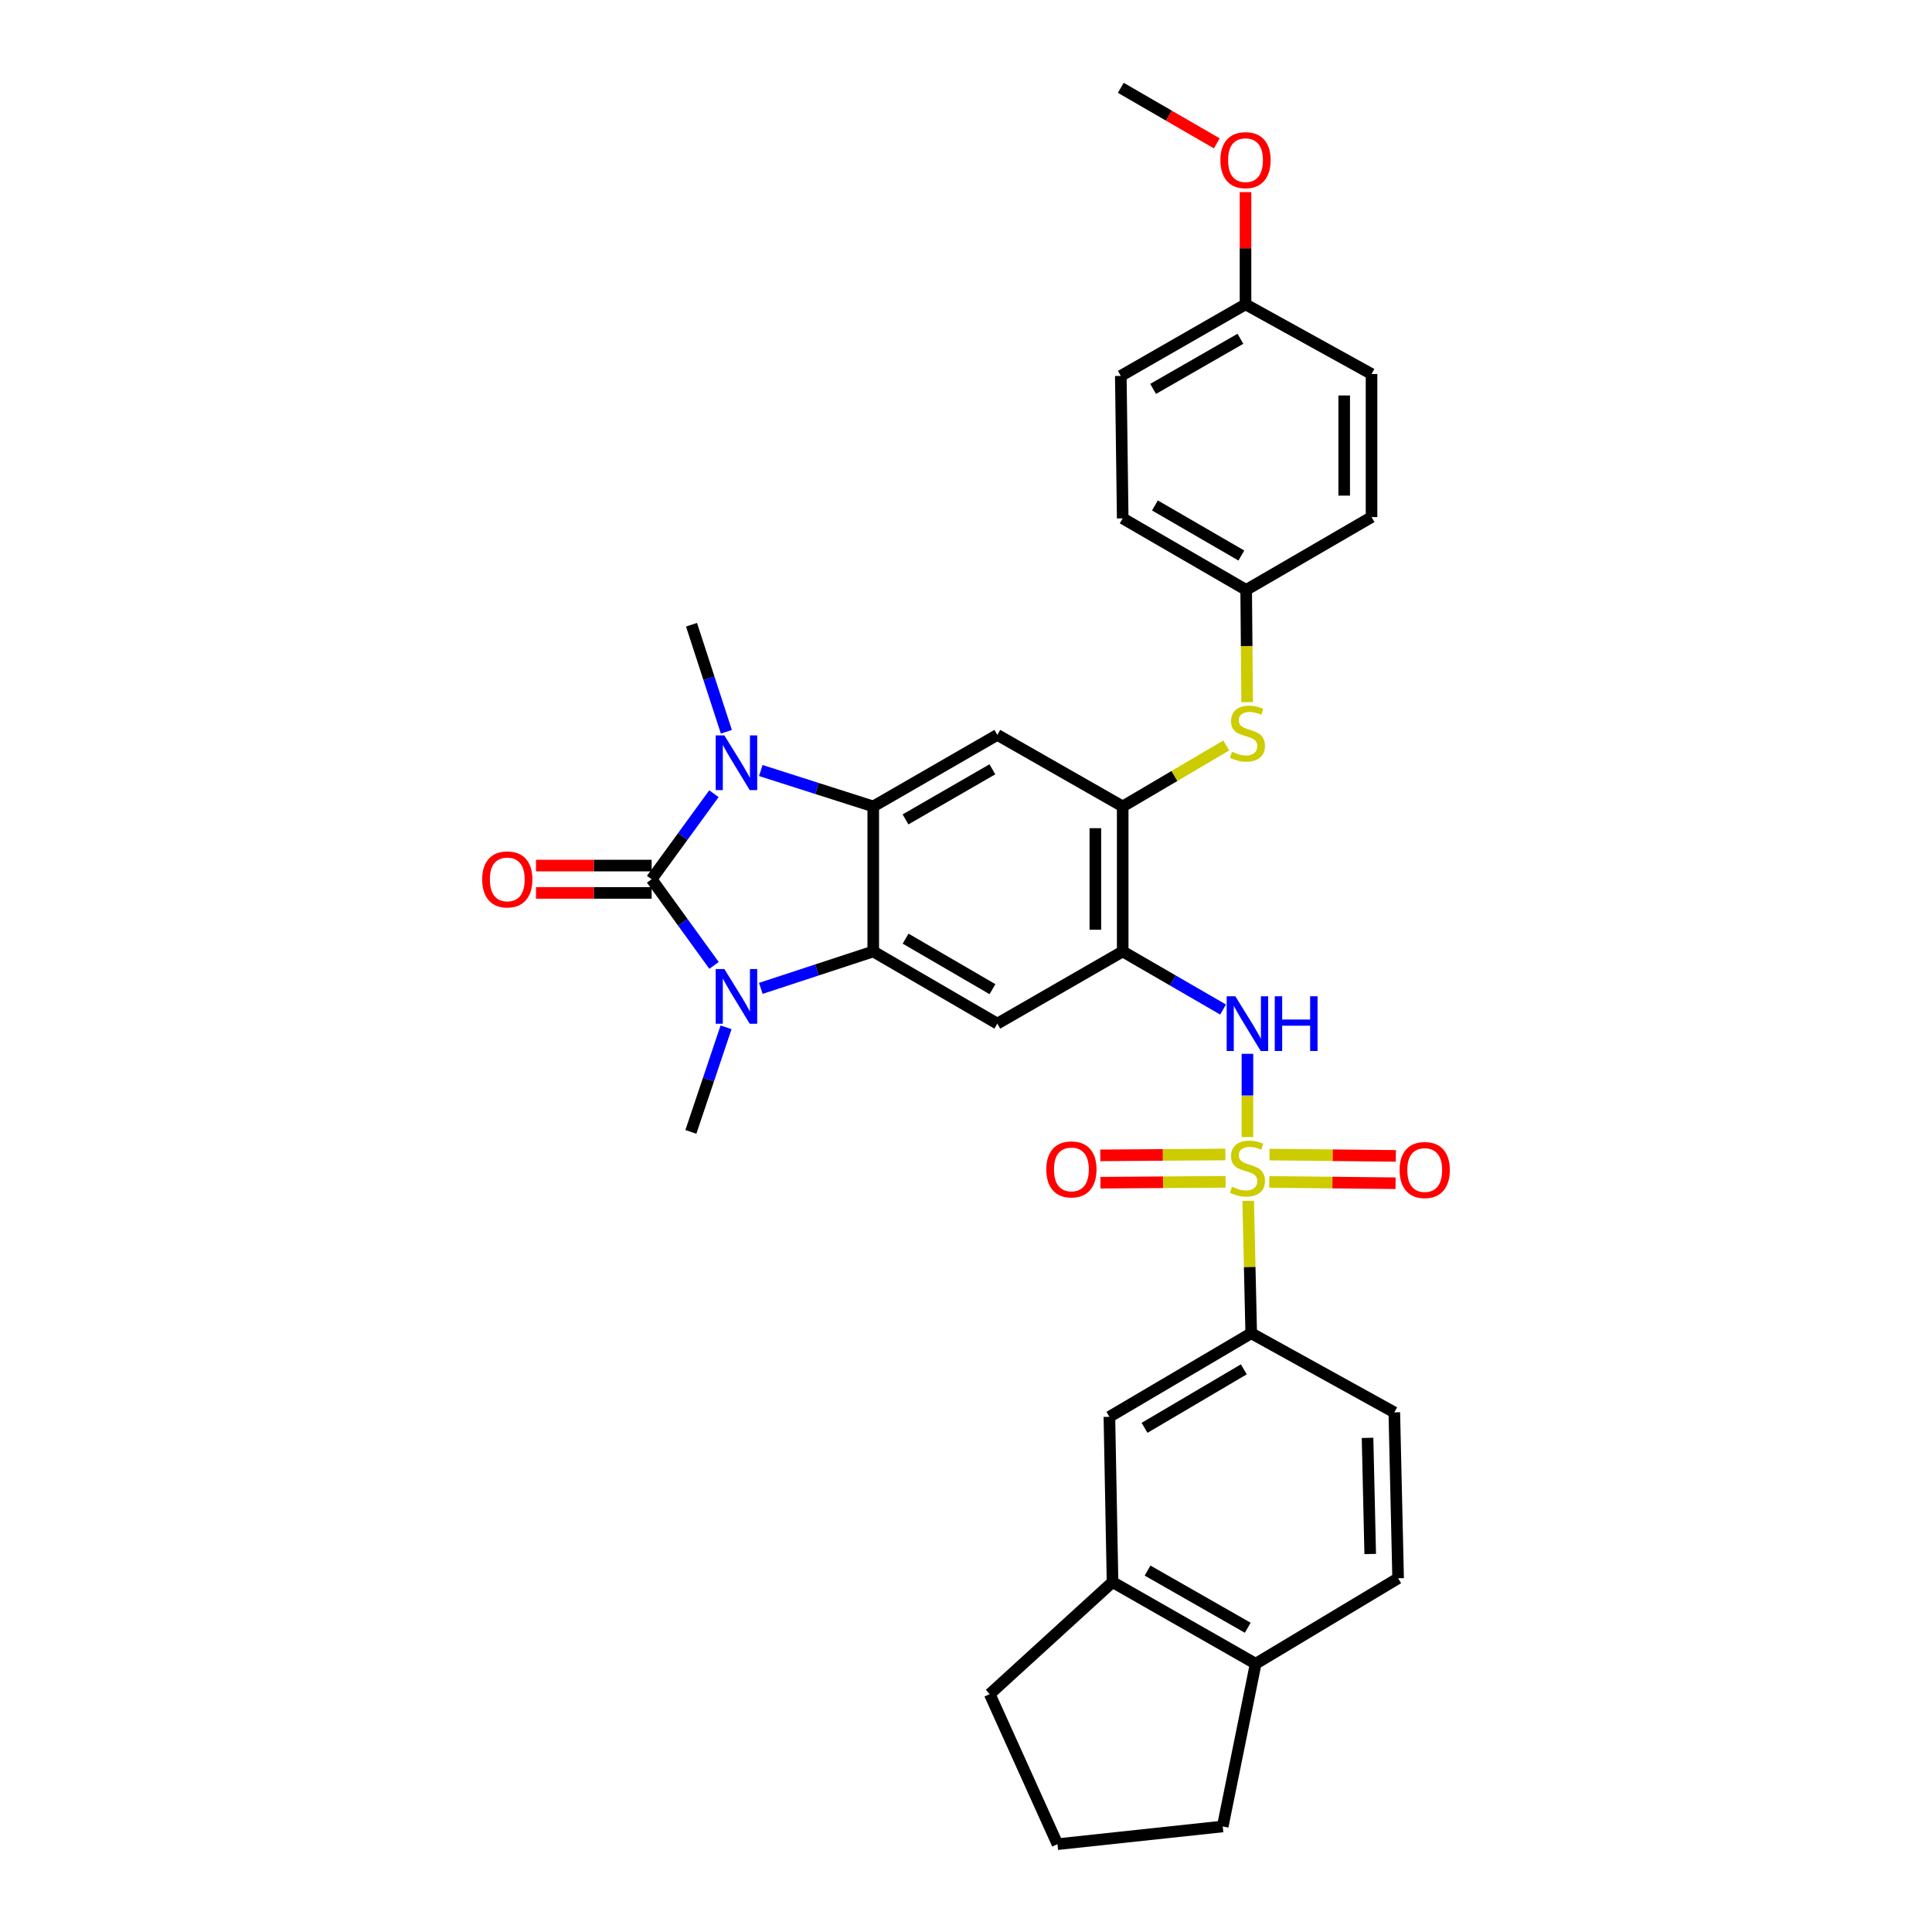 <?xml version='1.0' encoding='iso-8859-1'?>
<svg version='1.1' baseProfile='full'
              xmlns='http://www.w3.org/2000/svg'
                      xmlns:rdkit='http://www.rdkit.org/xml'
                      xmlns:xlink='http://www.w3.org/1999/xlink'
                  xml:space='preserve'
width='1000px' height='1000px' viewBox='0 0 1000 1000'>
<!-- END OF HEADER -->
<rect style='opacity:1.0;fill:#FFFFFF;stroke:none' width='1000' height='1000' x='0' y='0'> </rect>
<path class='bond-1' d='M 337.286,455.097 L 353.433,477.395' style='fill:none;fill-rule:evenodd;stroke:#000000;stroke-width:6px;stroke-linecap:butt;stroke-linejoin:miter;stroke-opacity:1' />
<path class='bond-1' d='M 353.433,477.395 L 369.581,499.694' style='fill:none;fill-rule:evenodd;stroke:#0000FF;stroke-width:6px;stroke-linecap:butt;stroke-linejoin:miter;stroke-opacity:1' />
<path class='bond-2' d='M 337.286,455.097 L 353.404,432.961' style='fill:none;fill-rule:evenodd;stroke:#000000;stroke-width:6px;stroke-linecap:butt;stroke-linejoin:miter;stroke-opacity:1' />
<path class='bond-2' d='M 353.404,432.961 L 369.522,410.825' style='fill:none;fill-rule:evenodd;stroke:#0000FF;stroke-width:6px;stroke-linecap:butt;stroke-linejoin:miter;stroke-opacity:1' />
<path class='bond-15' d='M 337.286,448.021 L 307.361,448.021' style='fill:none;fill-rule:evenodd;stroke:#000000;stroke-width:6px;stroke-linecap:butt;stroke-linejoin:miter;stroke-opacity:1' />
<path class='bond-15' d='M 307.361,448.021 L 277.437,448.021' style='fill:none;fill-rule:evenodd;stroke:#FF0000;stroke-width:6px;stroke-linecap:butt;stroke-linejoin:miter;stroke-opacity:1' />
<path class='bond-15' d='M 337.286,462.174 L 307.361,462.174' style='fill:none;fill-rule:evenodd;stroke:#000000;stroke-width:6px;stroke-linecap:butt;stroke-linejoin:miter;stroke-opacity:1' />
<path class='bond-15' d='M 307.361,462.174 L 277.437,462.174' style='fill:none;fill-rule:evenodd;stroke:#FF0000;stroke-width:6px;stroke-linecap:butt;stroke-linejoin:miter;stroke-opacity:1' />
<path class='bond-0' d='M 645.668,588.559 L 645.668,567.009' style='fill:none;fill-rule:evenodd;stroke:#CCCC00;stroke-width:6px;stroke-linecap:butt;stroke-linejoin:miter;stroke-opacity:1' />
<path class='bond-0' d='M 645.668,567.009 L 645.668,545.458' style='fill:none;fill-rule:evenodd;stroke:#0000FF;stroke-width:6px;stroke-linecap:butt;stroke-linejoin:miter;stroke-opacity:1' />
<path class='bond-10' d='M 646.058,621.566 L 646.842,655.825' style='fill:none;fill-rule:evenodd;stroke:#CCCC00;stroke-width:6px;stroke-linecap:butt;stroke-linejoin:miter;stroke-opacity:1' />
<path class='bond-10' d='M 646.842,655.825 L 647.626,690.083' style='fill:none;fill-rule:evenodd;stroke:#000000;stroke-width:6px;stroke-linecap:butt;stroke-linejoin:miter;stroke-opacity:1' />
<path class='bond-12' d='M 634.26,597.553 L 601.88,597.785' style='fill:none;fill-rule:evenodd;stroke:#CCCC00;stroke-width:6px;stroke-linecap:butt;stroke-linejoin:miter;stroke-opacity:1' />
<path class='bond-12' d='M 601.88,597.785 L 569.501,598.016' style='fill:none;fill-rule:evenodd;stroke:#FF0000;stroke-width:6px;stroke-linecap:butt;stroke-linejoin:miter;stroke-opacity:1' />
<path class='bond-12' d='M 634.361,611.705 L 601.982,611.937' style='fill:none;fill-rule:evenodd;stroke:#CCCC00;stroke-width:6px;stroke-linecap:butt;stroke-linejoin:miter;stroke-opacity:1' />
<path class='bond-12' d='M 601.982,611.937 L 569.602,612.169' style='fill:none;fill-rule:evenodd;stroke:#FF0000;stroke-width:6px;stroke-linecap:butt;stroke-linejoin:miter;stroke-opacity:1' />
<path class='bond-13' d='M 656.967,611.744 L 689.657,612.091' style='fill:none;fill-rule:evenodd;stroke:#CCCC00;stroke-width:6px;stroke-linecap:butt;stroke-linejoin:miter;stroke-opacity:1' />
<path class='bond-13' d='M 689.657,612.091 L 722.346,612.439' style='fill:none;fill-rule:evenodd;stroke:#FF0000;stroke-width:6px;stroke-linecap:butt;stroke-linejoin:miter;stroke-opacity:1' />
<path class='bond-13' d='M 657.117,597.592 L 689.807,597.94' style='fill:none;fill-rule:evenodd;stroke:#CCCC00;stroke-width:6px;stroke-linecap:butt;stroke-linejoin:miter;stroke-opacity:1' />
<path class='bond-13' d='M 689.807,597.94 L 722.496,598.287' style='fill:none;fill-rule:evenodd;stroke:#FF0000;stroke-width:6px;stroke-linecap:butt;stroke-linejoin:miter;stroke-opacity:1' />
<path class='bond-3' d='M 393.793,511.585 L 422.892,502.026' style='fill:none;fill-rule:evenodd;stroke:#0000FF;stroke-width:6px;stroke-linecap:butt;stroke-linejoin:miter;stroke-opacity:1' />
<path class='bond-3' d='M 422.892,502.026 L 451.992,492.468' style='fill:none;fill-rule:evenodd;stroke:#000000;stroke-width:6px;stroke-linecap:butt;stroke-linejoin:miter;stroke-opacity:1' />
<path class='bond-22' d='M 375.804,531.735 L 366.7,558.801' style='fill:none;fill-rule:evenodd;stroke:#0000FF;stroke-width:6px;stroke-linecap:butt;stroke-linejoin:miter;stroke-opacity:1' />
<path class='bond-22' d='M 366.7,558.801 L 357.595,585.866' style='fill:none;fill-rule:evenodd;stroke:#000000;stroke-width:6px;stroke-linecap:butt;stroke-linejoin:miter;stroke-opacity:1' />
<path class='bond-4' d='M 393.788,398.824 L 422.89,408.118' style='fill:none;fill-rule:evenodd;stroke:#0000FF;stroke-width:6px;stroke-linecap:butt;stroke-linejoin:miter;stroke-opacity:1' />
<path class='bond-4' d='M 422.89,408.118 L 451.992,417.413' style='fill:none;fill-rule:evenodd;stroke:#000000;stroke-width:6px;stroke-linecap:butt;stroke-linejoin:miter;stroke-opacity:1' />
<path class='bond-21' d='M 375.967,378.762 L 366.946,351.062' style='fill:none;fill-rule:evenodd;stroke:#0000FF;stroke-width:6px;stroke-linecap:butt;stroke-linejoin:miter;stroke-opacity:1' />
<path class='bond-21' d='M 366.946,351.062 L 357.925,323.362' style='fill:none;fill-rule:evenodd;stroke:#000000;stroke-width:6px;stroke-linecap:butt;stroke-linejoin:miter;stroke-opacity:1' />
<path class='bond-7' d='M 451.992,492.468 L 516.22,529.83' style='fill:none;fill-rule:evenodd;stroke:#000000;stroke-width:6px;stroke-linecap:butt;stroke-linejoin:miter;stroke-opacity:1' />
<path class='bond-7' d='M 468.742,485.839 L 513.702,511.993' style='fill:none;fill-rule:evenodd;stroke:#000000;stroke-width:6px;stroke-linecap:butt;stroke-linejoin:miter;stroke-opacity:1' />
<path class='bond-33' d='M 451.992,492.468 L 451.992,417.413' style='fill:none;fill-rule:evenodd;stroke:#000000;stroke-width:6px;stroke-linecap:butt;stroke-linejoin:miter;stroke-opacity:1' />
<path class='bond-8' d='M 451.992,417.413 L 516.22,380.38' style='fill:none;fill-rule:evenodd;stroke:#000000;stroke-width:6px;stroke-linecap:butt;stroke-linejoin:miter;stroke-opacity:1' />
<path class='bond-8' d='M 468.695,424.118 L 513.655,398.196' style='fill:none;fill-rule:evenodd;stroke:#000000;stroke-width:6px;stroke-linecap:butt;stroke-linejoin:miter;stroke-opacity:1' />
<path class='bond-5' d='M 581.109,492.468 L 516.22,529.83' style='fill:none;fill-rule:evenodd;stroke:#000000;stroke-width:6px;stroke-linecap:butt;stroke-linejoin:miter;stroke-opacity:1' />
<path class='bond-6' d='M 581.109,492.468 L 607.086,507.502' style='fill:none;fill-rule:evenodd;stroke:#000000;stroke-width:6px;stroke-linecap:butt;stroke-linejoin:miter;stroke-opacity:1' />
<path class='bond-6' d='M 607.086,507.502 L 633.063,522.535' style='fill:none;fill-rule:evenodd;stroke:#0000FF;stroke-width:6px;stroke-linecap:butt;stroke-linejoin:miter;stroke-opacity:1' />
<path class='bond-34' d='M 581.109,492.468 L 581.109,417.413' style='fill:none;fill-rule:evenodd;stroke:#000000;stroke-width:6px;stroke-linecap:butt;stroke-linejoin:miter;stroke-opacity:1' />
<path class='bond-34' d='M 566.957,481.209 L 566.957,428.671' style='fill:none;fill-rule:evenodd;stroke:#000000;stroke-width:6px;stroke-linecap:butt;stroke-linejoin:miter;stroke-opacity:1' />
<path class='bond-9' d='M 516.22,380.38 L 581.109,417.413' style='fill:none;fill-rule:evenodd;stroke:#000000;stroke-width:6px;stroke-linecap:butt;stroke-linejoin:miter;stroke-opacity:1' />
<path class='bond-11' d='M 581.109,417.413 L 607.912,401.633' style='fill:none;fill-rule:evenodd;stroke:#000000;stroke-width:6px;stroke-linecap:butt;stroke-linejoin:miter;stroke-opacity:1' />
<path class='bond-11' d='M 607.912,401.633 L 634.715,385.854' style='fill:none;fill-rule:evenodd;stroke:#CCCC00;stroke-width:6px;stroke-linecap:butt;stroke-linejoin:miter;stroke-opacity:1' />
<path class='bond-14' d='M 647.626,690.083 L 574.222,733.343' style='fill:none;fill-rule:evenodd;stroke:#000000;stroke-width:6px;stroke-linecap:butt;stroke-linejoin:miter;stroke-opacity:1' />
<path class='bond-14' d='M 643.801,708.765 L 592.418,739.046' style='fill:none;fill-rule:evenodd;stroke:#000000;stroke-width:6px;stroke-linecap:butt;stroke-linejoin:miter;stroke-opacity:1' />
<path class='bond-18' d='M 647.626,690.083 L 721.69,731.039' style='fill:none;fill-rule:evenodd;stroke:#000000;stroke-width:6px;stroke-linecap:butt;stroke-linejoin:miter;stroke-opacity:1' />
<path class='bond-20' d='M 645.527,363.434 L 645.271,334.387' style='fill:none;fill-rule:evenodd;stroke:#CCCC00;stroke-width:6px;stroke-linecap:butt;stroke-linejoin:miter;stroke-opacity:1' />
<path class='bond-20' d='M 645.271,334.387 L 645.016,305.341' style='fill:none;fill-rule:evenodd;stroke:#000000;stroke-width:6px;stroke-linecap:butt;stroke-linejoin:miter;stroke-opacity:1' />
<path class='bond-16' d='M 574.222,733.343 L 575.849,818.878' style='fill:none;fill-rule:evenodd;stroke:#000000;stroke-width:6px;stroke-linecap:butt;stroke-linejoin:miter;stroke-opacity:1' />
<path class='bond-29' d='M 575.849,818.878 L 512.289,876.88' style='fill:none;fill-rule:evenodd;stroke:#000000;stroke-width:6px;stroke-linecap:butt;stroke-linejoin:miter;stroke-opacity:1' />
<path class='bond-36' d='M 575.849,818.878 L 649.93,861.155' style='fill:none;fill-rule:evenodd;stroke:#000000;stroke-width:6px;stroke-linecap:butt;stroke-linejoin:miter;stroke-opacity:1' />
<path class='bond-36' d='M 593.976,812.928 L 645.832,842.522' style='fill:none;fill-rule:evenodd;stroke:#000000;stroke-width:6px;stroke-linecap:butt;stroke-linejoin:miter;stroke-opacity:1' />
<path class='bond-17' d='M 649.93,861.155 L 723.664,816.905' style='fill:none;fill-rule:evenodd;stroke:#000000;stroke-width:6px;stroke-linecap:butt;stroke-linejoin:miter;stroke-opacity:1' />
<path class='bond-31' d='M 649.93,861.155 L 632.884,945.37' style='fill:none;fill-rule:evenodd;stroke:#000000;stroke-width:6px;stroke-linecap:butt;stroke-linejoin:miter;stroke-opacity:1' />
<path class='bond-19' d='M 721.69,731.039 L 723.664,816.905' style='fill:none;fill-rule:evenodd;stroke:#000000;stroke-width:6px;stroke-linecap:butt;stroke-linejoin:miter;stroke-opacity:1' />
<path class='bond-19' d='M 707.838,744.244 L 709.219,804.35' style='fill:none;fill-rule:evenodd;stroke:#000000;stroke-width:6px;stroke-linecap:butt;stroke-linejoin:miter;stroke-opacity:1' />
<path class='bond-24' d='M 645.016,305.341 L 709.905,267.64' style='fill:none;fill-rule:evenodd;stroke:#000000;stroke-width:6px;stroke-linecap:butt;stroke-linejoin:miter;stroke-opacity:1' />
<path class='bond-25' d='M 645.016,305.341 L 581.109,268.309' style='fill:none;fill-rule:evenodd;stroke:#000000;stroke-width:6px;stroke-linecap:butt;stroke-linejoin:miter;stroke-opacity:1' />
<path class='bond-25' d='M 642.525,287.541 L 597.791,261.618' style='fill:none;fill-rule:evenodd;stroke:#000000;stroke-width:6px;stroke-linecap:butt;stroke-linejoin:miter;stroke-opacity:1' />
<path class='bond-23' d='M 644.677,157.526 L 580.126,194.574' style='fill:none;fill-rule:evenodd;stroke:#000000;stroke-width:6px;stroke-linecap:butt;stroke-linejoin:miter;stroke-opacity:1' />
<path class='bond-23' d='M 642.04,175.358 L 596.854,201.292' style='fill:none;fill-rule:evenodd;stroke:#000000;stroke-width:6px;stroke-linecap:butt;stroke-linejoin:miter;stroke-opacity:1' />
<path class='bond-28' d='M 644.677,157.526 L 644.677,128.482' style='fill:none;fill-rule:evenodd;stroke:#000000;stroke-width:6px;stroke-linecap:butt;stroke-linejoin:miter;stroke-opacity:1' />
<path class='bond-28' d='M 644.677,128.482 L 644.677,99.437' style='fill:none;fill-rule:evenodd;stroke:#FF0000;stroke-width:6px;stroke-linecap:butt;stroke-linejoin:miter;stroke-opacity:1' />
<path class='bond-35' d='M 644.677,157.526 L 709.905,193.591' style='fill:none;fill-rule:evenodd;stroke:#000000;stroke-width:6px;stroke-linecap:butt;stroke-linejoin:miter;stroke-opacity:1' />
<path class='bond-27' d='M 709.905,267.64 L 709.905,193.591' style='fill:none;fill-rule:evenodd;stroke:#000000;stroke-width:6px;stroke-linecap:butt;stroke-linejoin:miter;stroke-opacity:1' />
<path class='bond-27' d='M 695.752,256.533 L 695.752,204.699' style='fill:none;fill-rule:evenodd;stroke:#000000;stroke-width:6px;stroke-linecap:butt;stroke-linejoin:miter;stroke-opacity:1' />
<path class='bond-26' d='M 581.109,268.309 L 580.126,194.574' style='fill:none;fill-rule:evenodd;stroke:#000000;stroke-width:6px;stroke-linecap:butt;stroke-linejoin:miter;stroke-opacity:1' />
<path class='bond-32' d='M 629.813,74.207 L 604.97,59.831' style='fill:none;fill-rule:evenodd;stroke:#FF0000;stroke-width:6px;stroke-linecap:butt;stroke-linejoin:miter;stroke-opacity:1' />
<path class='bond-32' d='M 604.97,59.831 L 580.126,45.455' style='fill:none;fill-rule:evenodd;stroke:#000000;stroke-width:6px;stroke-linecap:butt;stroke-linejoin:miter;stroke-opacity:1' />
<path class='bond-30' d='M 512.289,876.88 L 547.348,954.545' style='fill:none;fill-rule:evenodd;stroke:#000000;stroke-width:6px;stroke-linecap:butt;stroke-linejoin:miter;stroke-opacity:1' />
<path class='bond-37' d='M 547.348,954.545 L 632.884,945.37' style='fill:none;fill-rule:evenodd;stroke:#000000;stroke-width:6px;stroke-linecap:butt;stroke-linejoin:miter;stroke-opacity:1' />
<path  class='atom-1' d='M 637.668 614.267
Q 637.988 614.387, 639.308 614.947
Q 640.628 615.507, 642.068 615.867
Q 643.548 616.187, 644.988 616.187
Q 647.668 616.187, 649.228 614.907
Q 650.788 613.587, 650.788 611.307
Q 650.788 609.747, 649.988 608.787
Q 649.228 607.827, 648.028 607.307
Q 646.828 606.787, 644.828 606.187
Q 642.308 605.427, 640.788 604.707
Q 639.308 603.987, 638.228 602.467
Q 637.188 600.947, 637.188 598.387
Q 637.188 594.827, 639.588 592.627
Q 642.028 590.427, 646.828 590.427
Q 650.108 590.427, 653.828 591.987
L 652.908 595.067
Q 649.508 593.667, 646.948 593.667
Q 644.188 593.667, 642.668 594.827
Q 641.148 595.947, 641.188 597.907
Q 641.188 599.427, 641.948 600.347
Q 642.748 601.267, 643.868 601.787
Q 645.028 602.307, 646.948 602.907
Q 649.508 603.707, 651.028 604.507
Q 652.548 605.307, 653.628 606.947
Q 654.748 608.547, 654.748 611.307
Q 654.748 615.227, 652.108 617.347
Q 649.508 619.427, 645.148 619.427
Q 642.628 619.427, 640.708 618.867
Q 638.828 618.347, 636.588 617.427
L 637.668 614.267
' fill='#CCCC00'/>
<path  class='atom-2' d='M 374.93 501.565
L 384.21 516.565
Q 385.13 518.045, 386.61 520.725
Q 388.09 523.405, 388.17 523.565
L 388.17 501.565
L 391.93 501.565
L 391.93 529.885
L 388.05 529.885
L 378.09 513.485
Q 376.93 511.565, 375.69 509.365
Q 374.49 507.165, 374.13 506.485
L 374.13 529.885
L 370.45 529.885
L 370.45 501.565
L 374.93 501.565
' fill='#0000FF'/>
<path  class='atom-3' d='M 374.93 380.64
L 384.21 395.64
Q 385.13 397.12, 386.61 399.8
Q 388.09 402.48, 388.17 402.64
L 388.17 380.64
L 391.93 380.64
L 391.93 408.96
L 388.05 408.96
L 378.09 392.56
Q 376.93 390.64, 375.69 388.44
Q 374.49 386.24, 374.13 385.56
L 374.13 408.96
L 370.45 408.96
L 370.45 380.64
L 374.93 380.64
' fill='#0000FF'/>
<path  class='atom-7' d='M 639.408 515.67
L 648.688 530.67
Q 649.608 532.15, 651.088 534.83
Q 652.568 537.51, 652.648 537.67
L 652.648 515.67
L 656.408 515.67
L 656.408 543.99
L 652.528 543.99
L 642.568 527.59
Q 641.408 525.67, 640.168 523.47
Q 638.968 521.27, 638.608 520.59
L 638.608 543.99
L 634.928 543.99
L 634.928 515.67
L 639.408 515.67
' fill='#0000FF'/>
<path  class='atom-7' d='M 659.808 515.67
L 663.648 515.67
L 663.648 527.71
L 678.128 527.71
L 678.128 515.67
L 681.968 515.67
L 681.968 543.99
L 678.128 543.99
L 678.128 530.91
L 663.648 530.91
L 663.648 543.99
L 659.808 543.99
L 659.808 515.67
' fill='#0000FF'/>
<path  class='atom-12' d='M 637.668 389.125
Q 637.988 389.245, 639.308 389.805
Q 640.628 390.365, 642.068 390.725
Q 643.548 391.045, 644.988 391.045
Q 647.668 391.045, 649.228 389.765
Q 650.788 388.445, 650.788 386.165
Q 650.788 384.605, 649.988 383.645
Q 649.228 382.685, 648.028 382.165
Q 646.828 381.645, 644.828 381.045
Q 642.308 380.285, 640.788 379.565
Q 639.308 378.845, 638.228 377.325
Q 637.188 375.805, 637.188 373.245
Q 637.188 369.685, 639.588 367.485
Q 642.028 365.285, 646.828 365.285
Q 650.108 365.285, 653.828 366.845
L 652.908 369.925
Q 649.508 368.525, 646.948 368.525
Q 644.188 368.525, 642.668 369.685
Q 641.148 370.805, 641.188 372.765
Q 641.188 374.285, 641.948 375.205
Q 642.748 376.125, 643.868 376.645
Q 645.028 377.165, 646.948 377.765
Q 649.508 378.565, 651.028 379.365
Q 652.548 380.165, 653.628 381.805
Q 654.748 383.405, 654.748 386.165
Q 654.748 390.085, 652.108 392.205
Q 649.508 394.285, 645.148 394.285
Q 642.628 394.285, 640.708 393.725
Q 638.828 393.205, 636.588 392.285
L 637.668 389.125
' fill='#CCCC00'/>
<path  class='atom-13' d='M 541.558 605.28
Q 541.558 598.48, 544.918 594.68
Q 548.278 590.88, 554.558 590.88
Q 560.838 590.88, 564.198 594.68
Q 567.558 598.48, 567.558 605.28
Q 567.558 612.16, 564.158 616.08
Q 560.758 619.96, 554.558 619.96
Q 548.318 619.96, 544.918 616.08
Q 541.558 612.2, 541.558 605.28
M 554.558 616.76
Q 558.878 616.76, 561.198 613.88
Q 563.558 610.96, 563.558 605.28
Q 563.558 599.72, 561.198 596.92
Q 558.878 594.08, 554.558 594.08
Q 550.238 594.08, 547.878 596.88
Q 545.558 599.68, 545.558 605.28
Q 545.558 611, 547.878 613.88
Q 550.238 616.76, 554.558 616.76
' fill='#FF0000'/>
<path  class='atom-14' d='M 724.431 605.602
Q 724.431 598.802, 727.791 595.002
Q 731.151 591.202, 737.431 591.202
Q 743.711 591.202, 747.071 595.002
Q 750.431 598.802, 750.431 605.602
Q 750.431 612.482, 747.031 616.402
Q 743.631 620.282, 737.431 620.282
Q 731.191 620.282, 727.791 616.402
Q 724.431 612.522, 724.431 605.602
M 737.431 617.082
Q 741.751 617.082, 744.071 614.202
Q 746.431 611.282, 746.431 605.602
Q 746.431 600.042, 744.071 597.242
Q 741.751 594.402, 737.431 594.402
Q 733.111 594.402, 730.751 597.202
Q 728.431 600.002, 728.431 605.602
Q 728.431 611.322, 730.751 614.202
Q 733.111 617.082, 737.431 617.082
' fill='#FF0000'/>
<path  class='atom-16' d='M 249.569 455.177
Q 249.569 448.377, 252.929 444.577
Q 256.289 440.777, 262.569 440.777
Q 268.849 440.777, 272.209 444.577
Q 275.569 448.377, 275.569 455.177
Q 275.569 462.057, 272.169 465.977
Q 268.769 469.857, 262.569 469.857
Q 256.329 469.857, 252.929 465.977
Q 249.569 462.097, 249.569 455.177
M 262.569 466.657
Q 266.889 466.657, 269.209 463.777
Q 271.569 460.857, 271.569 455.177
Q 271.569 449.617, 269.209 446.817
Q 266.889 443.977, 262.569 443.977
Q 258.249 443.977, 255.889 446.777
Q 253.569 449.577, 253.569 455.177
Q 253.569 460.897, 255.889 463.777
Q 258.249 466.657, 262.569 466.657
' fill='#FF0000'/>
<path  class='atom-29' d='M 631.677 82.889
Q 631.677 76.089, 635.037 72.289
Q 638.397 68.489, 644.677 68.489
Q 650.957 68.489, 654.317 72.289
Q 657.677 76.089, 657.677 82.889
Q 657.677 89.769, 654.277 93.689
Q 650.877 97.569, 644.677 97.569
Q 638.437 97.569, 635.037 93.689
Q 631.677 89.809, 631.677 82.889
M 644.677 94.369
Q 648.997 94.369, 651.317 91.489
Q 653.677 88.569, 653.677 82.889
Q 653.677 77.329, 651.317 74.529
Q 648.997 71.689, 644.677 71.689
Q 640.357 71.689, 637.997 74.489
Q 635.677 77.289, 635.677 82.889
Q 635.677 88.609, 637.997 91.489
Q 640.357 94.369, 644.677 94.369
' fill='#FF0000'/>
</svg>
